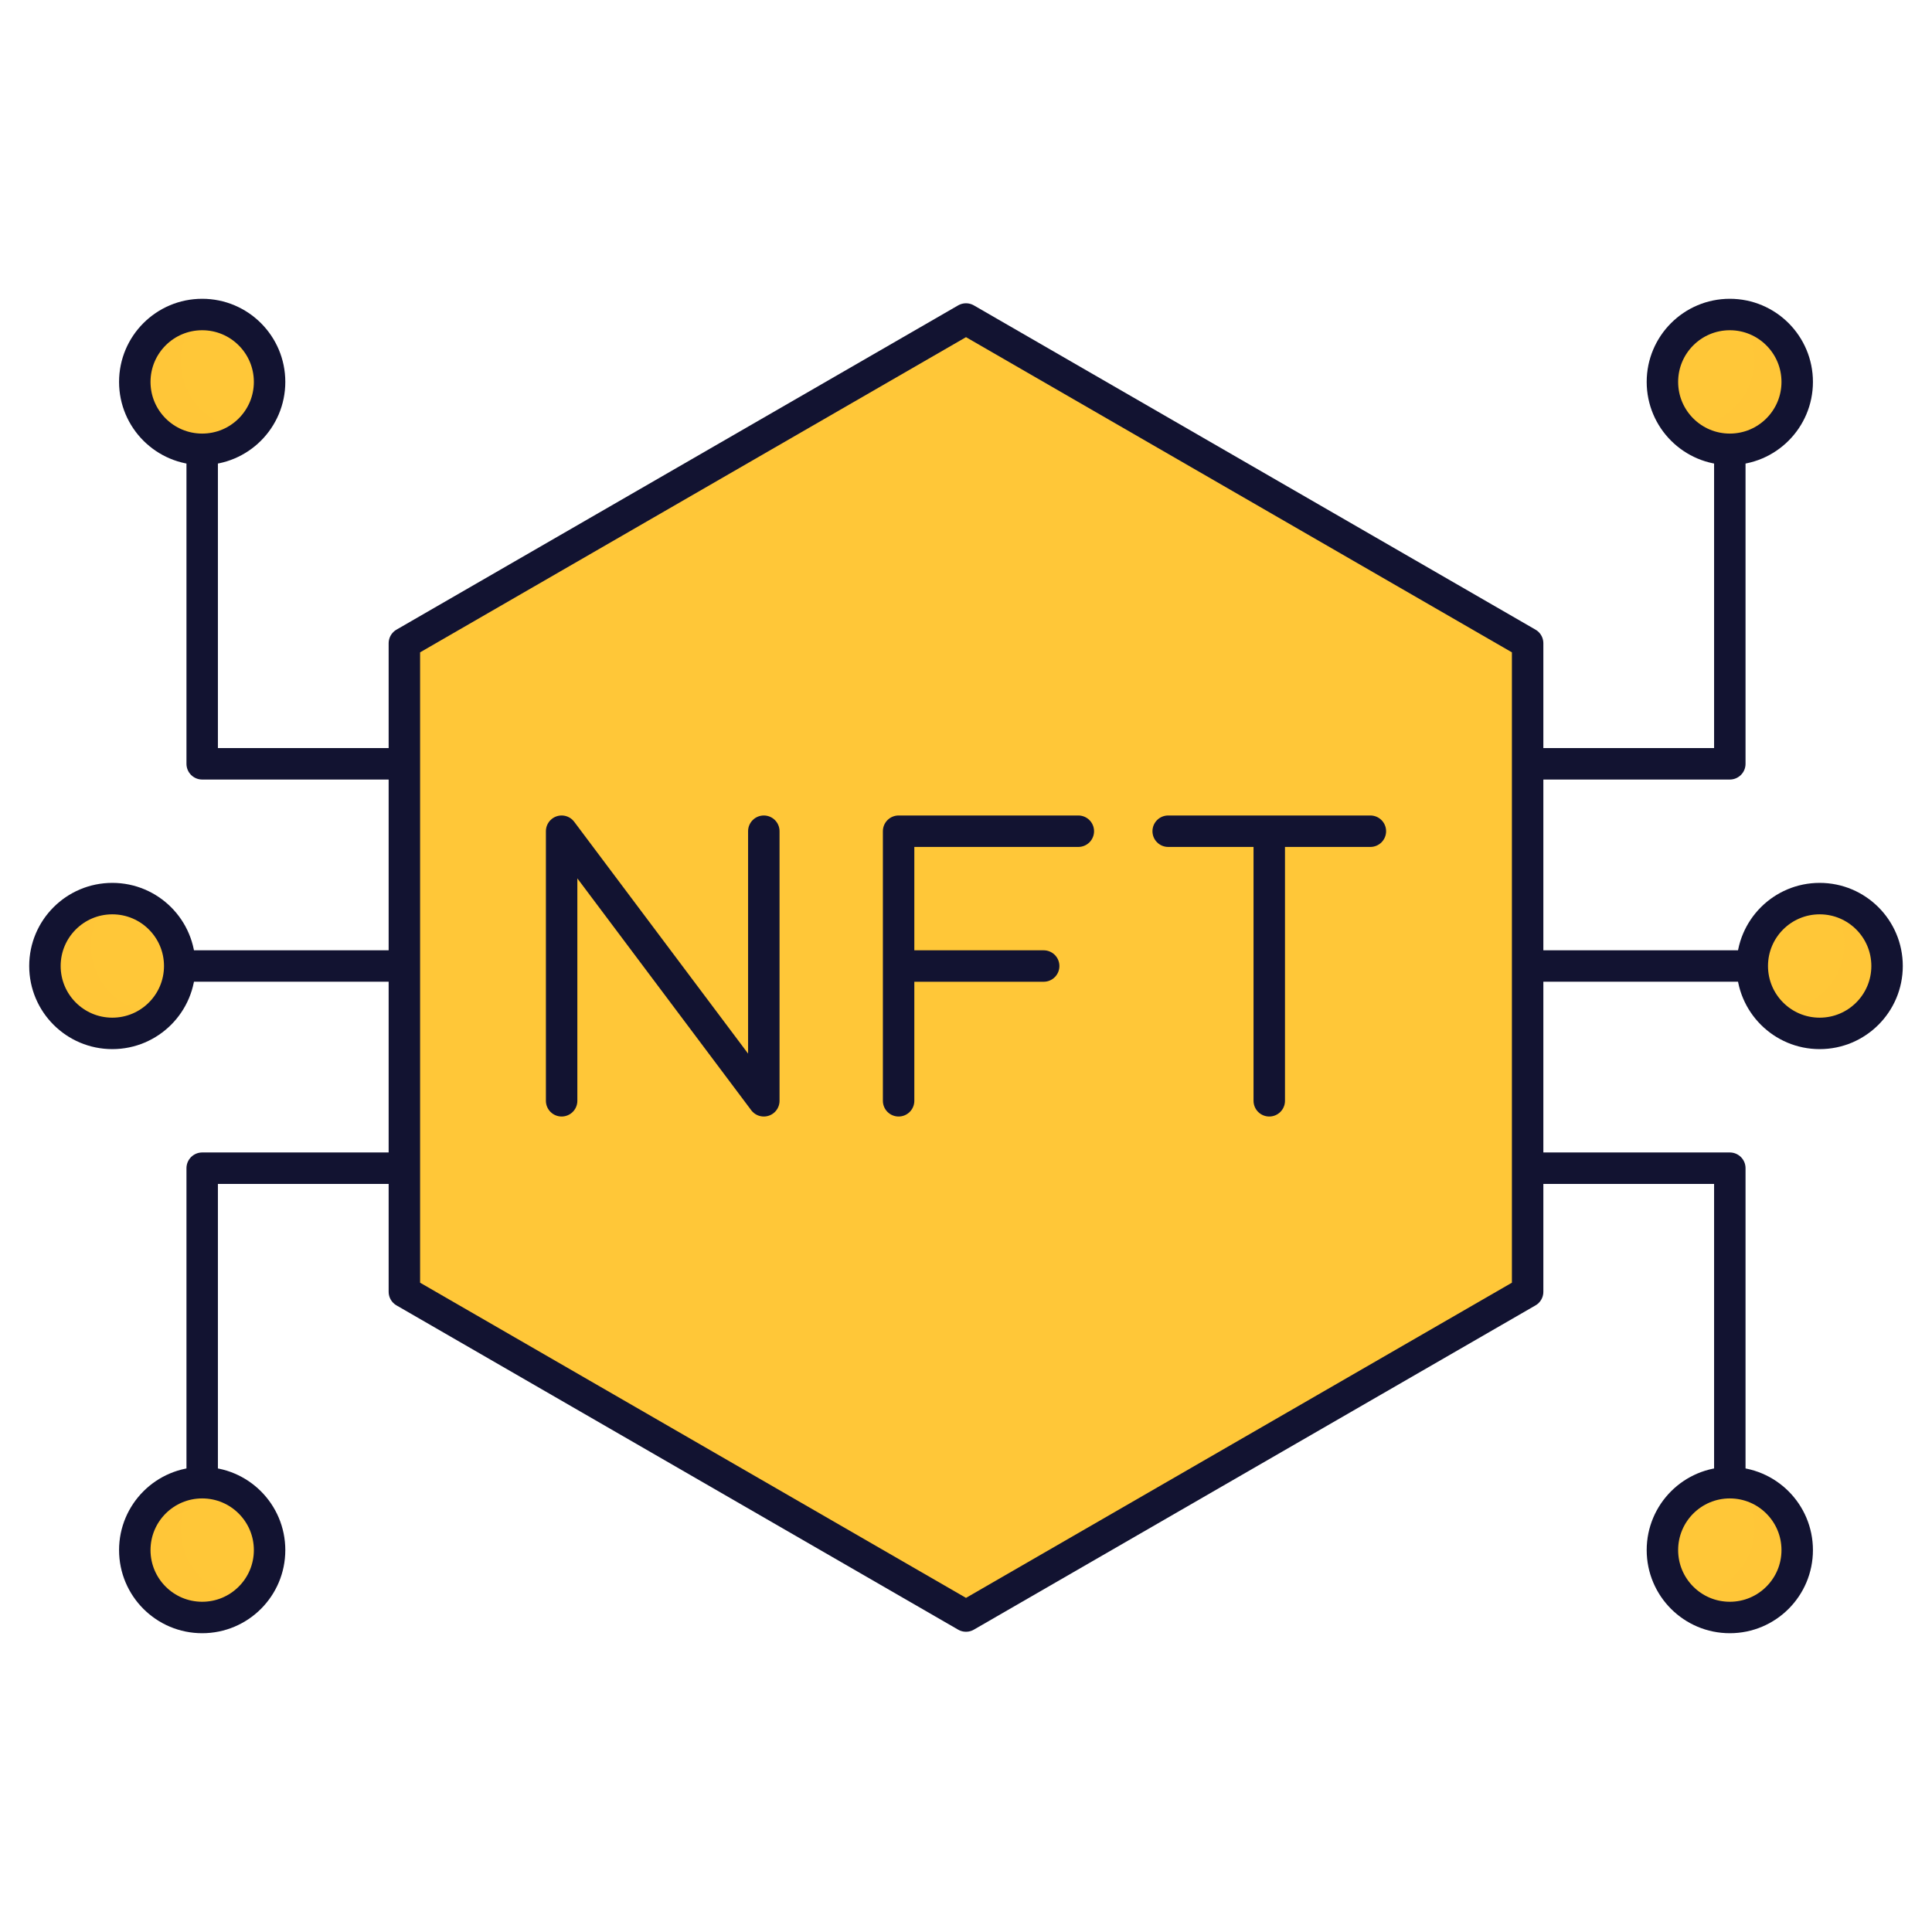 <svg xmlns="http://www.w3.org/2000/svg" width="430" height="430" style="width:100%;height:100%;transform:translate3d(0,0,0);content-visibility:visible" viewBox="0 0 430 430"><defs><mask id="v" mask-type="alpha"><use xmlns:ns1="http://www.w3.org/1999/xlink" ns1:href="#a"/></mask><mask id="u" mask-type="alpha"><use xmlns:ns2="http://www.w3.org/1999/xlink" ns2:href="#b"/></mask><mask id="t" mask-type="alpha"><use xmlns:ns3="http://www.w3.org/1999/xlink" ns3:href="#c"/></mask><mask id="s" mask-type="alpha"><use xmlns:ns4="http://www.w3.org/1999/xlink" ns4:href="#d"/></mask><mask id="r" mask-type="alpha"><use xmlns:ns5="http://www.w3.org/1999/xlink" ns5:href="#e"/></mask><mask id="q" mask-type="alpha"><use xmlns:ns6="http://www.w3.org/1999/xlink" ns6:href="#f"/></mask><mask id="p" mask-type="alpha"><use xmlns:ns7="http://www.w3.org/1999/xlink" ns7:href="#g"/></mask><mask id="n" mask-type="alpha"><use xmlns:ns8="http://www.w3.org/1999/xlink" ns8:href="#h"/></mask><mask id="m" mask-type="alpha"><use xmlns:ns9="http://www.w3.org/1999/xlink" ns9:href="#i"/></mask><g id="a" style="display:none"><path/><path/></g><g id="b" style="display:none"><path/><path style="mix-blend-mode:multiply"/></g><g id="c" style="display:none"><path/><path style="mix-blend-mode:multiply"/></g><g id="d" style="display:none"><path/><path style="mix-blend-mode:multiply"/></g><g id="f" style="display:none"><path/><path style="mix-blend-mode:multiply"/></g><g id="g" style="display:none"><path/><path style="mix-blend-mode:multiply"/></g><clipPath id="j"><path d="M0 0h430v430H0z"/></clipPath><clipPath id="o"><path d="M0 0h430v430H0z"/></clipPath><clipPath id="l"><path d="M0 0h430v430H0z"/></clipPath><clipPath id="k"><path d="M0 0h430v430H0z"/></clipPath><path id="e" style="display:none"/><path id="h" fill="#FF2121" d="M-20 130c0 8.284 6.716 15 15 15 8.284 0 15-6.716 15-15 0-8.284-6.716-15-15-15-8.284 0-15 6.716-15 15zM-40 0c0 8.284 6.716 15 15 15 8.284 0 15-6.716 15-15 0-8.284-6.716-15-15-15-8.284 0-15 6.716-15 15zm20-130c0 8.284 6.716 15 15 15 8.284 0 15-6.716 15-15 0-8.284-6.716-15-15-15-8.284 0-15 6.716-15 15z" style="display:block" transform="rotate(180 190 107.5)"/><path id="i" fill="#FF0A0A" d="M-20 130c0 8.284 6.716 15 15 15 8.284 0 15-6.716 15-15 0-8.284-6.716-15-15-15-8.284 0-15 6.716-15 15zM-40 0c0 8.284 6.716 15 15 15 8.284 0 15-6.716 15-15 0-8.284-6.716-15-15-15-8.284 0-15 6.716-15 15zm20-130c0 8.284 6.716 15 15 15 8.284 0 15-6.716 15-15 0-8.284-6.716-15-15-15-8.284 0-15 6.716-15 15z" style="display:block" transform="translate(50 215)"/></defs><g clip-path="url(#j)"><g clip-path="url(#k)" style="display:none"><path fill="none" class="primary" style="display:none"/><g fill="none" style="display:none"><path class="primary"/><path class="primary"/></g><path fill="none" class="primary" style="display:none"/><g fill="none" style="display:none"><path class="primary"/><path class="primary"/></g><path class="secondary" style="display:none"/><path class="secondary" style="mix-blend-mode:multiply;display:none"/><path fill="none" class="primary" style="display:none"/><g fill="none" style="display:none"><path class="primary"/><path class="primary"/><path class="primary"/><path class="primary"/></g><g fill="none" style="display:none"><path class="primary"/><path class="primary"/><path class="primary"/><path class="primary"/></g><path class="secondary" style="display:none"/><path class="secondary" style="display:none"/><path class="secondary" style="mix-blend-mode:multiply;display:none"/><path class="secondary" style="mix-blend-mode:multiply;display:none"/><path class="secondary" style="mix-blend-mode:multiply;display:none"/><path class="secondary" style="mix-blend-mode:multiply;display:none"/><path class="secondary" style="mix-blend-mode:multiply;display:none"/><path class="secondary" style="mix-blend-mode:multiply;display:none"/><path fill="none" class="primary" style="display:none"/><path fill="none" class="primary" style="display:none"/></g><g clip-path="url(#l)" style="display:block"><path fill="none" stroke="#121331" stroke-linecap="round" stroke-linejoin="round" stroke-width="7" d="M-5 115V45h45M-10 0h49M-5-115v70h45" class="primary" style="display:block" transform="translate(50 215)"/><path fill="none" stroke="#121331" stroke-dasharray="0 45" stroke-linecap="round" stroke-linejoin="round" stroke-width="12" d="M50 215" class="primary" style="display:block"/><path fill="none" stroke="#121331" stroke-linecap="round" stroke-linejoin="round" stroke-width="7" d="M-5 115V45h45M-10 0h49M-5-115v70h45" class="primary" style="display:block" transform="rotate(180 190 107.5)"/><path fill="none" stroke="#121331" stroke-dasharray="0 45" stroke-linecap="round" stroke-linejoin="round" stroke-width="12" d="M380 215" class="primary" style="display:block"/><path fill="#FFC738" d="M125-72.169 0-144.338l-125 72.169V72.169L0 144.338l125-72.169V-72.169z" class="secondary" style="display:block" transform="translate(215 215.338)"/><g opacity=".4" style="mix-blend-mode:multiply;display:block"><path fill="#FFC738" d="M90 143.169 215 71v288.676L90 287.507V143.169z" class="secondary" opacity="1"/></g><path fill="none" stroke="#121331" stroke-dasharray="0" stroke-dashoffset="22" stroke-linecap="round" stroke-linejoin="round" stroke-width="7" d="M125-72.169 0-144.338l-125 72.169V72.169L0 144.338l125-72.169V-72.169z" class="primary" style="display:block" transform="translate(215 215.338)"/><path fill="none" stroke="#121331" stroke-linecap="round" stroke-linejoin="round" stroke-width="7" d="M282.495 245v-60m.005 0H305m-45 0h22.5m-50.212 30.006H200M200 245v-60h40m-115 60v-60l45 60v-60" class="primary" style="display:block"/><g fill="none" style="display:none"><path class="primary"/><path class="primary"/><path class="primary"/><path class="primary"/></g><g fill="#FFC738" style="display:block"><path d="M30 345c0 8.284 6.716 15 15 15 8.284 0 15-6.716 15-15 0-8.284-6.716-15-15-15-8.284 0-15 6.716-15 15zM10 215c0 8.284 6.716 15 15 15 8.284 0 15-6.716 15-15 0-8.284-6.716-15-15-15-8.284 0-15 6.716-15 15zM30 85c0 8.284 6.716 15 15 15 8.284 0 15-6.716 15-15 0-8.284-6.716-15-15-15-8.284 0-15 6.716-15 15z" class="secondary"/><path fill-opacity=".5" d="M-20 130c0 8.284 6.716 15 15 15 8.284 0 15-6.716 15-15 0-8.284-6.716-15-15-15-8.284 0-15 6.716-15 15zM-40 0c0 8.284 6.716 15 15 15 8.284 0 15-6.716 15-15 0-8.284-6.716-15-15-15-8.284 0-15 6.716-15 15zm20-130c0 8.284 6.716 15 15 15 8.284 0 15-6.716 15-15 0-8.284-6.716-15-15-15-8.284 0-15 6.716-15 15z" class="secondary" style="mix-blend-mode:multiply" transform="translate(50 215)"/></g><g mask="url(#m)" style="display:block"><path fill="#FFC738" d="M40.25 340.438c0 8.284 6.716 15 15 15 8.284 0 15-6.716 15-15 0-8.284-6.716-15-15-15-8.284 0-15 6.716-15 15zm-20-130c0 8.284 6.716 15 15 15 8.284 0 15-6.716 15-15 0-8.284-6.716-15-15-15-8.284 0-15 6.716-15 15zm20-130c0 8.284 6.716 15 15 15 8.284 0 15-6.716 15-15 0-8.284-6.716-15-15-15-8.284 0-15 6.716-15 15z" class="secondary"/></g><g fill="#FFC738" style="display:block"><path d="M400 85c0-8.284-6.716-15-15-15-8.284 0-15 6.716-15 15 0 8.284 6.716 15 15 15 8.284 0 15-6.716 15-15zm20 130c0-8.284-6.716-15-15-15-8.284 0-15 6.716-15 15 0 8.284 6.716 15 15 15 8.284 0 15-6.716 15-15zm-20 130c0-8.284-6.716-15-15-15-8.284 0-15 6.716-15 15 0 8.284 6.716 15 15 15 8.284 0 15-6.716 15-15z" class="secondary"/><path fill-opacity=".5" d="M-20 130c0 8.284 6.716 15 15 15 8.284 0 15-6.716 15-15 0-8.284-6.716-15-15-15-8.284 0-15 6.716-15 15zM-40 0c0 8.284 6.716 15 15 15 8.284 0 15-6.716 15-15 0-8.284-6.716-15-15-15-8.284 0-15 6.716-15 15zm20-130c0 8.284 6.716 15 15 15 8.284 0 15-6.716 15-15 0-8.284-6.716-15-15-15-8.284 0-15 6.716-15 15z" class="secondary" style="mix-blend-mode:multiply" transform="rotate(180 190 107.5)"/></g><g mask="url(#n)" style="display:block"><path fill="#FFC738" d="M390.5 80c0-8.284-6.716-15-15-15-8.284 0-15 6.716-15 15 0 8.284 6.716 15 15 15 8.284 0 15-6.716 15-15zm20 130c0-8.284-6.716-15-15-15-8.284 0-15 6.716-15 15 0 8.284 6.716 15 15 15 8.284 0 15-6.716 15-15zm-20 130c0-8.284-6.716-15-15-15-8.284 0-15 6.716-15 15 0 8.284 6.716 15 15 15 8.284 0 15-6.716 15-15z" class="secondary"/></g><path fill="none" stroke="#121331" stroke-linecap="round" stroke-linejoin="round" stroke-width="7" d="M-20 130c0 8.284 6.716 15 15 15 8.284 0 15-6.716 15-15 0-8.284-6.716-15-15-15-8.284 0-15 6.716-15 15zM-40 0c0 8.284 6.716 15 15 15 8.284 0 15-6.716 15-15 0-8.284-6.716-15-15-15-8.284 0-15 6.716-15 15zm20-130c0 8.284 6.716 15 15 15 8.284 0 15-6.716 15-15 0-8.284-6.716-15-15-15-8.284 0-15 6.716-15 15z" class="primary" style="display:block" transform="translate(50 215)"/><path fill="none" stroke="#121331" stroke-linecap="round" stroke-linejoin="round" stroke-width="7" d="M-20 130c0 8.284 6.716 15 15 15 8.284 0 15-6.716 15-15 0-8.284-6.716-15-15-15-8.284 0-15 6.716-15 15zM-40 0c0 8.284 6.716 15 15 15 8.284 0 15-6.716 15-15 0-8.284-6.716-15-15-15-8.284 0-15 6.716-15 15zm20-130c0 8.284 6.716 15 15 15 8.284 0 15-6.716 15-15 0-8.284-6.716-15-15-15-8.284 0-15 6.716-15 15z" class="primary" style="display:block" transform="rotate(180 190 107.5)"/></g><g clip-path="url(#o)" style="display:none"><path fill="none" class="primary" style="display:none"/><path fill="none" class="primary" style="display:none"/><path fill="none" class="primary" style="display:none"/><g style="display:none"><path class="secondary"/><path class="secondary" style="mix-blend-mode:multiply"/></g><g style="display:none"><path class="secondary"/><path class="secondary" style="mix-blend-mode:multiply"/></g><g style="display:none"><path class="secondary"/><path class="secondary" style="mix-blend-mode:multiply"/></g><g mask="url(#p)" style="display:none"><path class="secondary"/></g><g mask="url(#q)" style="display:none"><path class="secondary"/></g><g mask="url(#r)" style="display:none"><path class="secondary"/></g><path fill="none" class="primary" style="display:none"/><path fill="none" class="primary" style="display:none"/><path fill="none" class="primary" style="display:none"/><path fill="none" class="primary" style="display:none"/><path fill="none" class="primary" style="display:none"/><path fill="none" class="primary" style="display:none"/><g style="display:none"><path class="secondary"/><path class="secondary" style="mix-blend-mode:multiply"/></g><g style="display:none"><path class="secondary"/><path class="secondary" style="mix-blend-mode:multiply"/></g><g style="display:none"><path class="secondary"/><path class="secondary" style="mix-blend-mode:multiply"/></g><g mask="url(#s)" style="display:none"><path class="secondary"/></g><g mask="url(#t)" style="display:none"><path class="secondary"/></g><g mask="url(#u)" style="display:none"><path class="secondary"/></g><path fill="none" class="primary" style="display:none"/><path fill="none" class="primary" style="display:none"/><path fill="none" class="primary" style="display:none"/><g style="display:none"><path class="secondary"/><path class="secondary"/></g><path class="secondary" style="display:none"/><g mask="url(#v)" style="mix-blend-mode:multiply;display:none"><path class="secondary"/></g><g fill="none" style="display:none"><path class="primary"/><path class="primary"/><path class="primary"/><path class="primary"/><path class="primary"/></g><g fill="none" style="display:none"><path class="primary"/><path class="primary"/></g></g></g></svg>